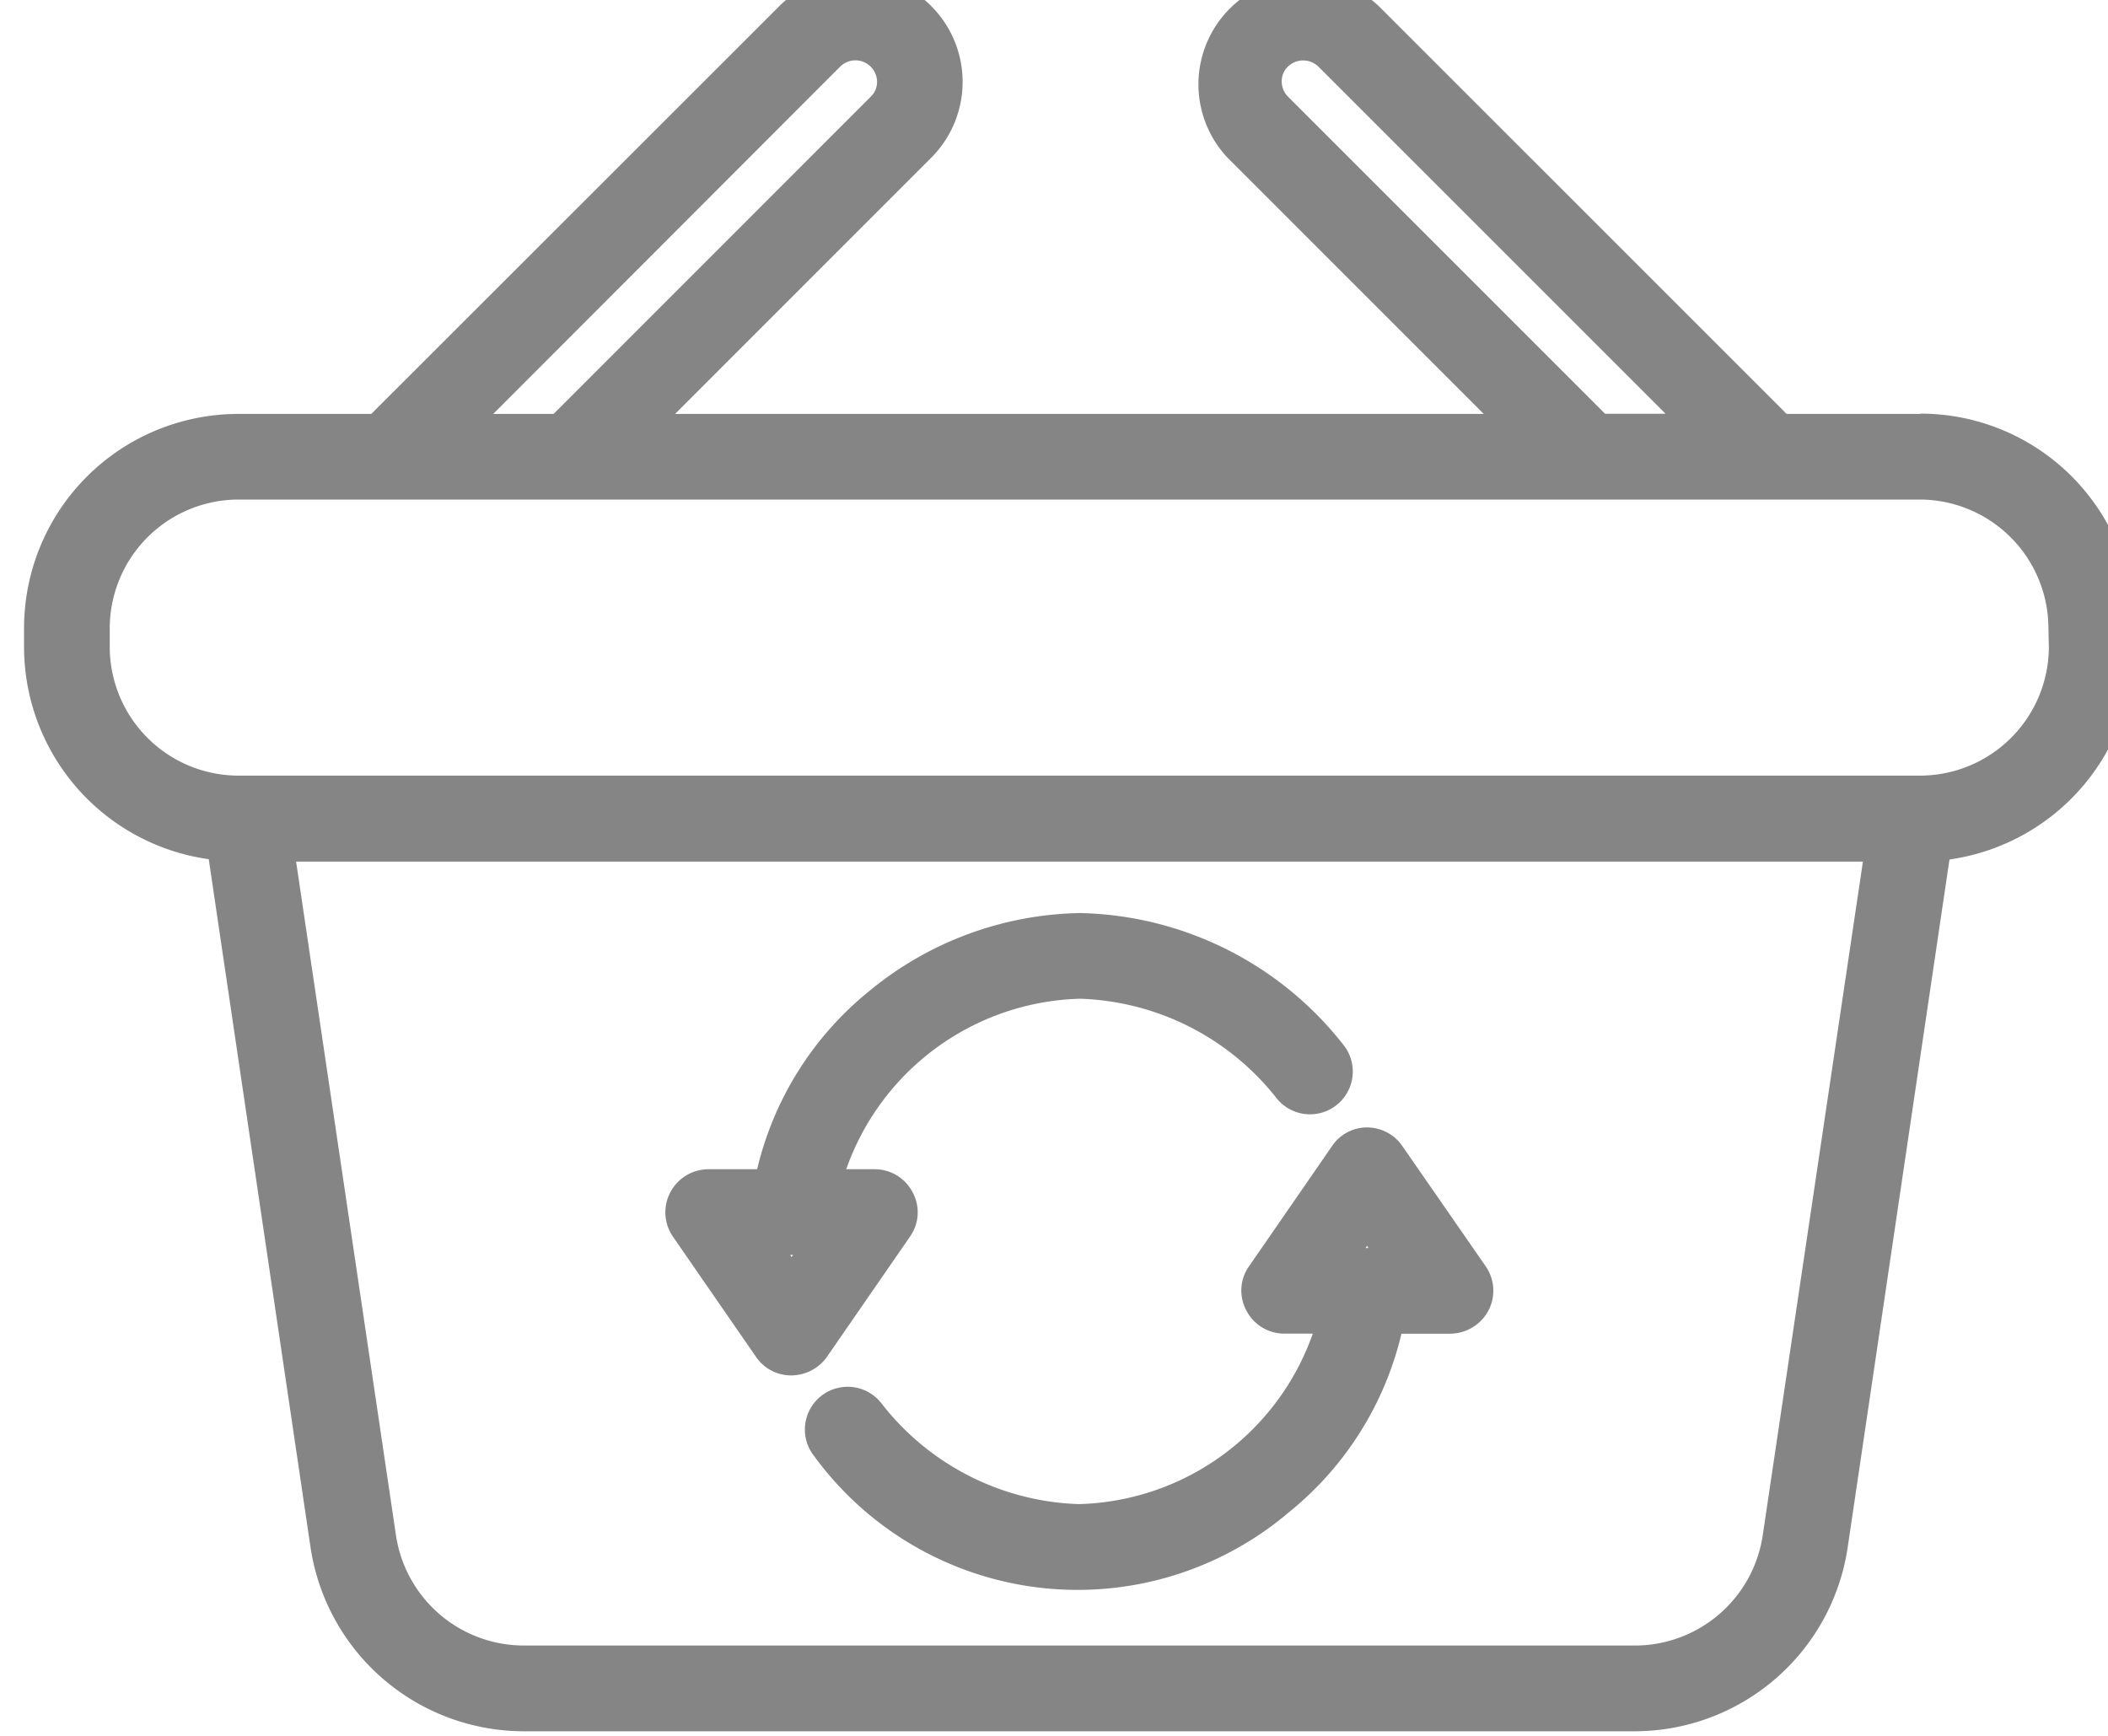 <svg xmlns="http://www.w3.org/2000/svg" xmlns:xlink="http://www.w3.org/1999/xlink" width="34" height="28" viewBox="0 0 34 28">
  <defs>
    <clipPath id="clip-path">
      <rect id="Rettangolo_36" data-name="Rettangolo 36" width="34" height="28" transform="translate(-0.388 0.305)" fill="#858585"/>
    </clipPath>
  </defs>
  <g id="Raggruppa_35" data-name="Raggruppa 35" transform="translate(0.388 -0.453)">
    <g id="Raggruppa_32" data-name="Raggruppa 32" transform="translate(0 0.148)">
      <g id="Raggruppa_31" data-name="Raggruppa 31" clip-path="url(#clip-path)">
        <path id="Tracciato_32" data-name="Tracciato 32" d="M191.848,269.555a.689.689,0,0,0-.567-.3.679.679,0,0,0-.566.3l-1.341,1.942a.677.677,0,0,0-.041.711.688.688,0,0,0,.615.373h.456a4.114,4.114,0,0,1-3.773,2.75,4.2,4.2,0,0,1-3.172-1.61.69.69,0,1,0-1.092.843,5.263,5.263,0,0,0,7.65.9,5.255,5.255,0,0,0,1.817-2.882h.788a.706.706,0,0,0,.615-.373.692.692,0,0,0-.042-.711Zm-.567,1.61.021.035h-.048Z" transform="translate(-169.618 -250.764)" fill="#858585"/>
      </g>
    </g>
    <g id="Raggruppa_34" data-name="Raggruppa 34" transform="translate(0 0.148)">
      <g id="Raggruppa_33" data-name="Raggruppa 33" clip-path="url(#clip-path)">
        <path id="Tracciato_33" data-name="Tracciato 33" d="M152.112,226.37l1.341-1.941a.678.678,0,0,0,.041-.712.689.689,0,0,0-.615-.373h-.456a4.114,4.114,0,0,1,3.773-2.75,4.2,4.2,0,0,1,3.172,1.61.69.69,0,0,0,1.092-.843,5.539,5.539,0,0,0-4.271-2.149,5.481,5.481,0,0,0-3.386,1.251,5.253,5.253,0,0,0-1.817,2.881H150.2a.7.7,0,0,0-.615.373.693.693,0,0,0,.041.712l1.341,1.941a.687.687,0,0,0,.566.3.713.713,0,0,0,.58-.3m-.573-1.61-.021-.034h.048Z" transform="translate(-139.162 -204.179)" fill="#858585"/>
        <path id="Tracciato_34" data-name="Tracciato 34" d="M30.585,7.539H28.429L21.85.96a1.728,1.728,0,0,0-2.439,2.446l4.132,4.133H10.5l4.132-4.133A1.73,1.73,0,1,0,12.183.96L5.6,7.539H3.455A3.456,3.456,0,0,0,0,10.994V11.3a3.458,3.458,0,0,0,2.979,3.421L4.623,25.837a3.482,3.482,0,0,0,3.421,2.951H25.99a3.476,3.476,0,0,0,3.421-2.951l1.644-11.111A3.463,3.463,0,0,0,34.033,11.3v-.311a3.446,3.446,0,0,0-3.448-3.455m-10.2-5.114a.348.348,0,0,1-.1-.242.326.326,0,0,1,.1-.242.354.354,0,0,1,.491,0l5.6,5.6H25.5Zm-7.221-.484a.349.349,0,0,1,.594.242.328.328,0,0,1-.1.242L8.541,7.539H7.567ZM28.042,25.636a2.086,2.086,0,0,1-2.052,1.769H8.051A2.087,2.087,0,0,1,6,25.636L4.388,14.76H29.659ZM32.658,11.3a2.08,2.08,0,0,1-2.073,2.073H3.455A2.079,2.079,0,0,1,1.382,11.3v-.311A2.079,2.079,0,0,1,3.455,8.92H30.578a2.079,2.079,0,0,1,2.073,2.073Z" transform="translate(0 -0.557)" fill="#858585"/>
      </g>
    </g>
  </g>
</svg>
